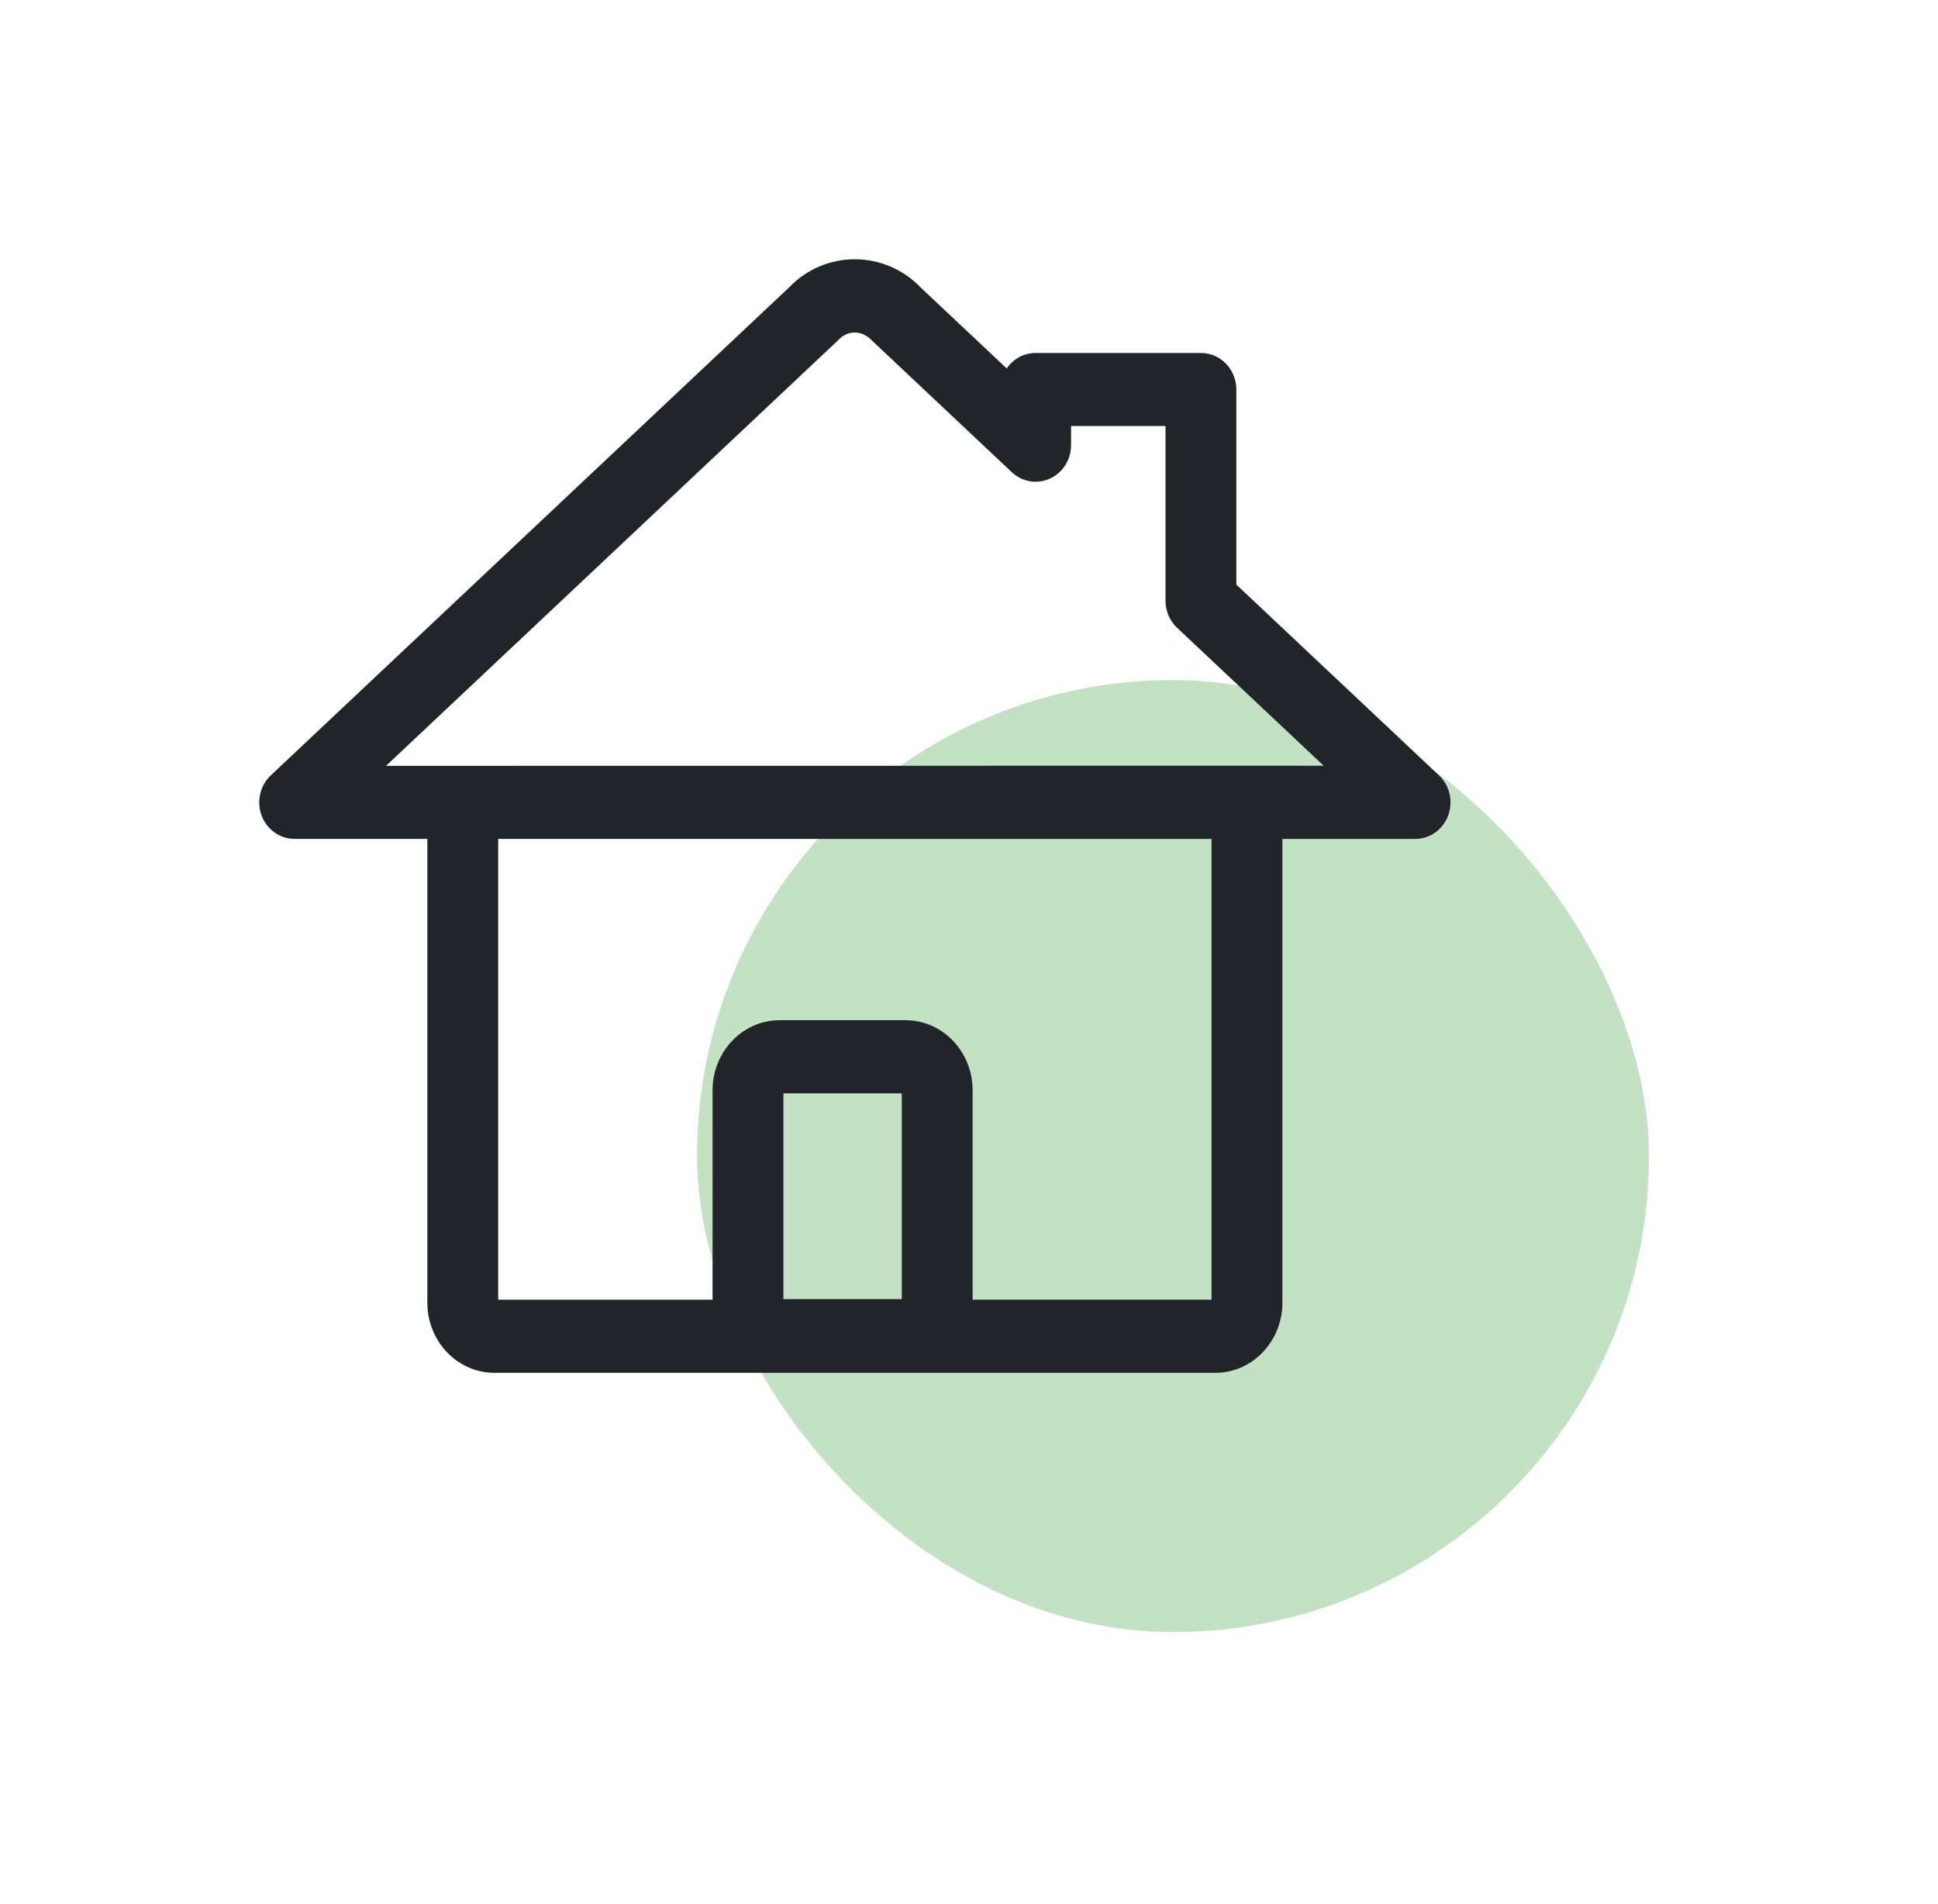 <svg xmlns="http://www.w3.org/2000/svg" width="57" height="56" viewBox="0 0 57 56" fill="none">
    <rect x="20.5" y="20" width="28" height="28" rx="14" fill="#6AB86D" fill-opacity="0.4"/>
    <path fill-rule="evenodd" clip-rule="evenodd" d="M23.222 8.44C23.717 7.924 24.409 7.625 25.143 7.625C25.881 7.625 26.573 7.926 27.09 8.466L29.609 10.836C29.795 10.564 30.102 10.381 30.46 10.381H35.321C35.914 10.381 36.363 10.88 36.363 11.456V17.193L42.249 22.734L42.322 22.802C42.64 23.101 42.745 23.567 42.596 23.975C42.447 24.387 42.065 24.673 41.621 24.673H37.718V38.316C37.718 39.433 36.85 40.375 35.742 40.375H14.546C13.438 40.375 12.569 39.434 12.569 38.316V24.673H8.666C8.222 24.673 7.841 24.385 7.691 23.977C7.543 23.569 7.647 23.102 7.965 22.803L23.222 8.44ZM25.638 10.008C25.338 9.694 24.923 9.722 24.676 9.981L24.662 9.996L11.355 22.523L38.931 22.52L34.618 18.461C34.4 18.256 34.279 17.965 34.279 17.667V12.53H31.502V13.092C31.502 13.506 31.27 13.893 30.891 14.071C30.509 14.251 30.064 14.175 29.758 13.887L25.638 10.008ZM14.652 24.673V38.224H35.633V24.673H14.652Z" fill="#212529"/>
    <path fill-rule="evenodd" clip-rule="evenodd" d="M20.958 32.063C20.958 30.945 21.827 30.004 22.935 30.004H26.631C27.739 30.004 28.607 30.946 28.607 32.063V40.359L20.958 40.356V32.063ZM23.041 32.155V38.206H26.523V32.155L23.041 32.155Z" fill="#212529"/>
</svg>
